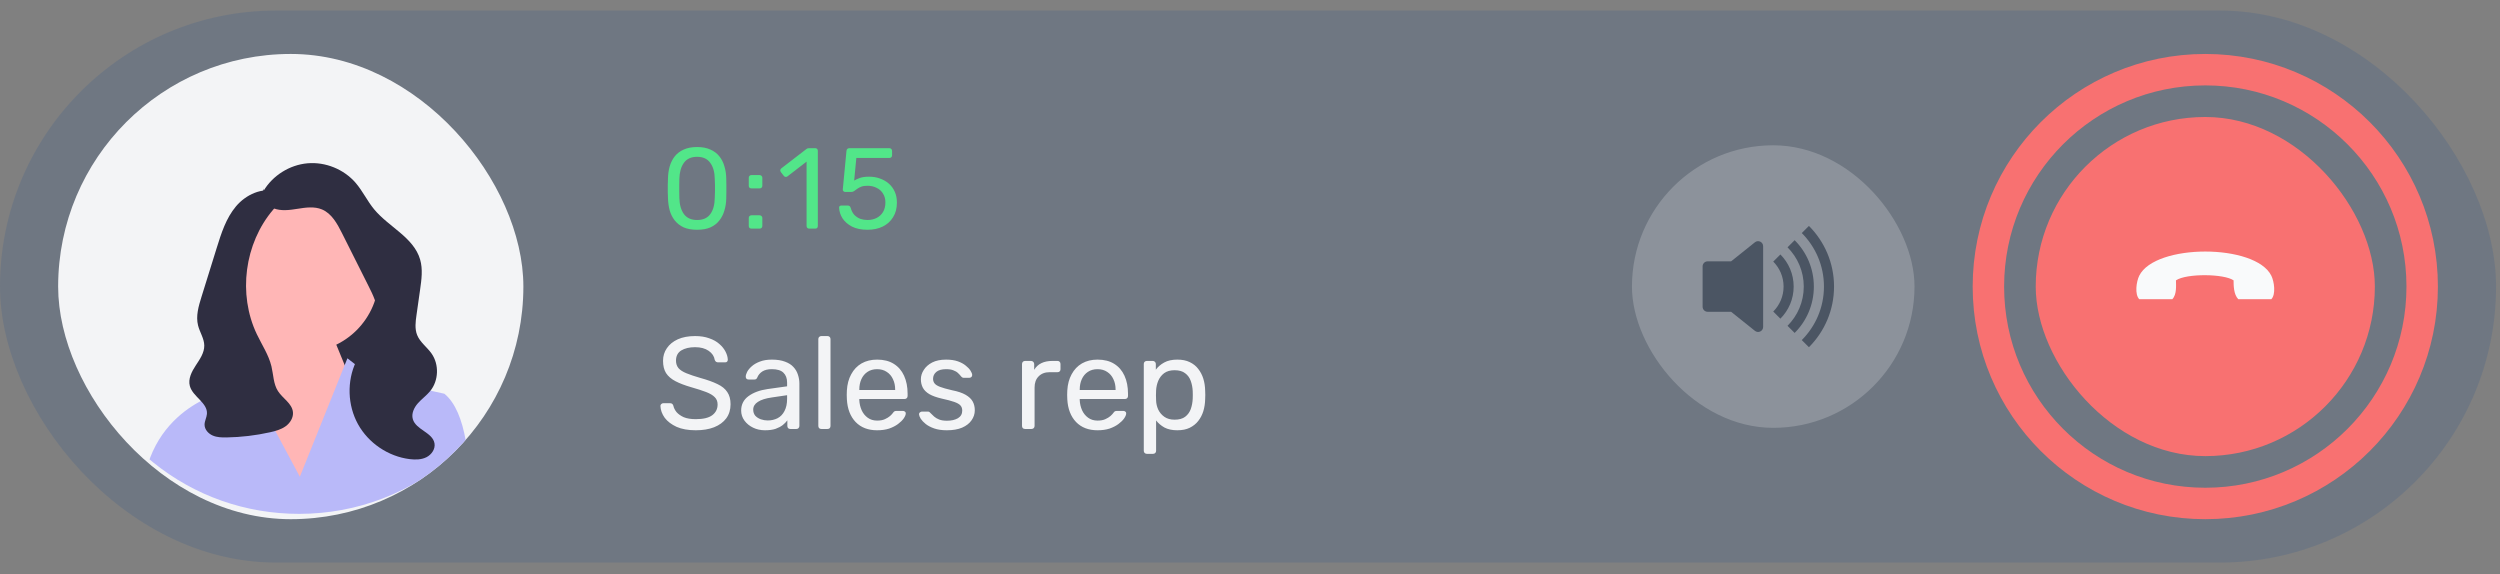 <svg xmlns="http://www.w3.org/2000/svg" width="148" height="34" viewBox="0 0 148 34" fill="none"><rect x="0" y="0" width="148" height="34" fill="#808080" stroke="none"/><rect y="0.625" width="147.767" height="32.679" rx="16.34" fill="#6F7782"></rect><g clip-path="url(#clip0_942_4396)"><rect x="3.442" y="3.194" width="27.542" height="27.542" rx="13.771" fill="#F3F4F6"></rect><path d="M23.568 22.498H16.683V13.18L22.636 16.441L23.568 22.498Z" fill="#2F2E41"></path><path d="M17.954 20.855C20.423 20.855 22.424 18.853 22.424 16.385C22.424 13.916 20.423 11.914 17.954 11.914C15.485 11.914 13.483 13.916 13.483 16.385C13.483 18.853 15.485 20.855 17.954 20.855Z" fill="#FFB6B6"></path><path d="M15.385 21.514L15.183 19.473L19.216 18.719L21.597 24.517L17.456 29.28L14.505 23.482L15.385 21.514Z" fill="#FFB6B6"></path><path d="M27.599 26.232C27.548 26.285 27.497 26.337 27.446 26.388C27.283 26.55 27.118 26.708 26.948 26.861C24.412 29.162 21.157 30.421 17.708 30.421C14.529 30.421 11.515 29.351 9.076 27.381C9.074 27.38 9.073 27.379 9.072 27.378C8.998 27.318 8.925 27.258 8.852 27.196C8.865 27.159 8.878 27.122 8.892 27.086C9.677 25.042 11.226 24.043 12.166 23.605C12.632 23.388 12.948 23.309 12.948 23.309L14.052 21.321L14.829 22.77L15.402 23.839L17.751 28.223L19.778 23.176L20.406 21.611L20.567 21.211L21.332 21.807L22.057 22.37L23.517 22.692L24.701 22.954L26.308 23.309C26.959 23.839 27.354 24.846 27.575 26.098C27.584 26.142 27.591 26.187 27.599 26.232Z" fill="#B9B9F9"></path><path d="M15.601 11.302C16.145 10.387 17.146 9.76 18.206 9.667C19.267 9.575 20.36 10.02 21.055 10.826C21.469 11.307 21.74 11.896 22.144 12.385C23.012 13.438 24.493 14.054 24.872 15.366C25.038 15.938 24.955 16.549 24.871 17.139C24.799 17.644 24.728 18.149 24.656 18.655C24.6 19.048 24.547 19.463 24.694 19.832C24.867 20.265 25.281 20.548 25.549 20.93C26.005 21.579 25.971 22.53 25.471 23.146C25.255 23.413 24.967 23.614 24.74 23.872C24.512 24.131 24.344 24.483 24.439 24.814C24.621 25.447 25.614 25.599 25.723 26.249C25.779 26.581 25.549 26.913 25.249 27.065C24.948 27.217 24.594 27.221 24.26 27.181C22.989 27.026 21.812 26.232 21.193 25.111C20.574 23.99 20.529 22.571 21.075 21.413C21.524 20.462 22.358 19.621 22.349 18.57C22.344 17.997 22.082 17.462 21.825 16.949C21.299 15.901 20.773 14.853 20.247 13.805C19.965 13.244 19.638 12.639 19.058 12.397C18.61 12.211 18.101 12.283 17.622 12.36C17.142 12.436 16.634 12.51 16.185 12.327C15.735 12.144 15.396 11.599 15.61 11.164" fill="#2F2E41"></path><path d="M16.385 11.352C15.521 11.067 14.552 11.524 13.967 12.22C13.383 12.916 13.099 13.81 12.829 14.678C12.674 15.175 12.519 15.672 12.365 16.17C12.219 16.638 12.073 17.105 11.928 17.573C11.757 18.123 11.584 18.708 11.725 19.267C11.826 19.671 12.088 20.038 12.093 20.454C12.099 20.89 11.826 21.272 11.588 21.636C11.349 21.999 11.125 22.432 11.239 22.852C11.412 23.491 12.3 23.842 12.251 24.502C12.235 24.722 12.107 24.926 12.11 25.147C12.113 25.428 12.333 25.671 12.591 25.783C12.848 25.895 13.139 25.901 13.419 25.896C14.282 25.881 15.142 25.779 15.984 25.591C16.307 25.519 16.637 25.43 16.906 25.237C17.176 25.044 17.377 24.723 17.342 24.393C17.287 23.879 16.734 23.588 16.455 23.152C16.181 22.725 16.188 22.183 16.07 21.689C15.907 21.011 15.506 20.418 15.206 19.789C14.074 17.422 14.47 14.405 16.174 12.411C16.325 12.235 16.489 12.057 16.552 11.834C16.615 11.611 16.534 11.326 16.316 11.248" fill="#2F2E41"></path></g><path d="M41.266 13.602C40.953 13.602 40.688 13.555 40.47 13.459C40.257 13.36 40.083 13.223 39.946 13.051C39.81 12.879 39.711 12.682 39.647 12.459C39.588 12.237 39.554 12.001 39.545 11.752C39.541 11.63 39.536 11.5 39.532 11.364C39.532 11.228 39.532 11.092 39.532 10.956C39.536 10.816 39.541 10.682 39.545 10.555C39.55 10.305 39.584 10.069 39.647 9.847C39.715 9.62 39.815 9.423 39.946 9.255C40.083 9.083 40.259 8.949 40.477 8.854C40.695 8.754 40.958 8.704 41.266 8.704C41.579 8.704 41.842 8.754 42.055 8.854C42.273 8.949 42.45 9.083 42.586 9.255C42.722 9.423 42.822 9.62 42.885 9.847C42.953 10.069 42.989 10.305 42.994 10.555C42.998 10.682 43.001 10.816 43.001 10.956C43.005 11.092 43.005 11.228 43.001 11.364C43.001 11.5 42.998 11.63 42.994 11.752C42.989 12.001 42.953 12.237 42.885 12.459C42.822 12.682 42.722 12.879 42.586 13.051C42.454 13.223 42.28 13.36 42.062 13.459C41.849 13.555 41.584 13.602 41.266 13.602ZM41.266 13.024C41.62 13.024 41.881 12.908 42.048 12.677C42.221 12.441 42.309 12.121 42.314 11.718C42.323 11.586 42.327 11.459 42.327 11.337C42.327 11.21 42.327 11.085 42.327 10.963C42.327 10.836 42.323 10.711 42.314 10.589C42.309 10.194 42.221 9.879 42.048 9.643C41.881 9.403 41.62 9.283 41.266 9.283C40.917 9.283 40.656 9.403 40.484 9.643C40.316 9.879 40.228 10.194 40.218 10.589C40.218 10.711 40.216 10.836 40.212 10.963C40.212 11.085 40.212 11.21 40.212 11.337C40.216 11.459 40.218 11.586 40.218 11.718C40.228 12.121 40.318 12.441 40.491 12.677C40.663 12.908 40.922 13.024 41.266 13.024ZM44.484 11.153C44.438 11.153 44.4 11.14 44.368 11.113C44.341 11.081 44.327 11.042 44.327 10.997V10.521C44.327 10.475 44.341 10.439 44.368 10.412C44.4 10.38 44.438 10.364 44.484 10.364H44.967C45.017 10.364 45.055 10.38 45.083 10.412C45.114 10.439 45.13 10.475 45.13 10.521V10.997C45.13 11.042 45.114 11.081 45.083 11.113C45.055 11.14 45.017 11.153 44.967 11.153H44.484ZM44.484 13.534C44.438 13.534 44.4 13.521 44.368 13.493C44.341 13.462 44.327 13.423 44.327 13.378V12.902C44.327 12.856 44.341 12.82 44.368 12.793C44.4 12.761 44.438 12.745 44.484 12.745H44.967C45.017 12.745 45.055 12.761 45.083 12.793C45.114 12.82 45.13 12.856 45.13 12.902V13.378C45.13 13.423 45.114 13.462 45.083 13.493C45.055 13.521 45.017 13.534 44.967 13.534H44.484ZM47.906 13.534C47.861 13.534 47.822 13.521 47.791 13.493C47.764 13.462 47.75 13.423 47.75 13.378V9.568L46.621 10.439C46.584 10.466 46.546 10.478 46.505 10.473C46.464 10.469 46.43 10.448 46.403 10.412L46.226 10.187C46.199 10.146 46.188 10.106 46.192 10.065C46.201 10.024 46.224 9.99 46.26 9.963L47.743 8.82C47.775 8.797 47.804 8.784 47.831 8.779C47.859 8.775 47.888 8.772 47.92 8.772H48.267C48.312 8.772 48.349 8.788 48.376 8.82C48.403 8.847 48.416 8.884 48.416 8.929V13.378C48.416 13.423 48.403 13.462 48.376 13.493C48.349 13.521 48.312 13.534 48.267 13.534H47.906ZM51.355 13.602C50.997 13.602 50.693 13.541 50.444 13.418C50.199 13.292 50.011 13.128 49.879 12.929C49.752 12.729 49.684 12.518 49.675 12.296C49.67 12.255 49.682 12.224 49.709 12.201C49.736 12.178 49.77 12.167 49.811 12.167H50.178C50.219 12.167 50.255 12.176 50.287 12.194C50.319 12.212 50.344 12.251 50.362 12.31C50.407 12.477 50.48 12.616 50.58 12.725C50.684 12.829 50.802 12.906 50.933 12.956C51.069 13.001 51.21 13.024 51.355 13.024C51.55 13.024 51.727 12.985 51.886 12.908C52.049 12.827 52.178 12.709 52.273 12.555C52.369 12.396 52.416 12.205 52.416 11.983C52.416 11.779 52.369 11.604 52.273 11.459C52.183 11.31 52.056 11.196 51.893 11.119C51.734 11.038 51.555 10.997 51.355 10.997C51.206 10.997 51.083 11.015 50.988 11.051C50.893 11.088 50.811 11.131 50.743 11.181C50.679 11.23 50.62 11.274 50.566 11.31C50.516 11.346 50.459 11.364 50.396 11.364H50.042C50.002 11.364 49.965 11.351 49.934 11.323C49.902 11.292 49.888 11.255 49.893 11.214L50.11 8.943C50.115 8.888 50.131 8.847 50.158 8.82C50.19 8.788 50.23 8.772 50.28 8.772H52.654C52.7 8.772 52.736 8.788 52.763 8.82C52.795 8.847 52.811 8.884 52.811 8.929V9.194C52.811 9.244 52.795 9.283 52.763 9.31C52.736 9.337 52.7 9.351 52.654 9.351H50.695L50.566 10.691C50.63 10.65 50.732 10.602 50.872 10.548C51.013 10.489 51.206 10.46 51.45 10.46C51.673 10.46 51.881 10.493 52.076 10.562C52.276 10.63 52.453 10.729 52.607 10.861C52.761 10.992 52.881 11.153 52.967 11.344C53.053 11.53 53.097 11.745 53.097 11.99C53.097 12.335 53.02 12.627 52.865 12.867C52.716 13.108 52.509 13.292 52.246 13.418C51.988 13.541 51.691 13.602 51.355 13.602Z" fill="#52E689"></path><path d="M41.189 25.472C40.739 25.472 40.362 25.405 40.058 25.271C39.753 25.131 39.518 24.953 39.353 24.736C39.193 24.514 39.107 24.279 39.097 24.032C39.097 23.99 39.113 23.954 39.144 23.923C39.18 23.887 39.221 23.869 39.267 23.869H39.663C39.724 23.869 39.771 23.884 39.802 23.915C39.833 23.946 39.854 23.983 39.864 24.024C39.89 24.148 39.952 24.272 40.05 24.396C40.153 24.514 40.295 24.615 40.476 24.698C40.662 24.775 40.899 24.814 41.189 24.814C41.633 24.814 41.958 24.736 42.165 24.581C42.376 24.421 42.482 24.21 42.482 23.946C42.482 23.766 42.425 23.621 42.312 23.512C42.203 23.399 42.035 23.298 41.808 23.21C41.581 23.123 41.287 23.027 40.925 22.924C40.548 22.815 40.236 22.697 39.988 22.567C39.74 22.438 39.554 22.278 39.43 22.087C39.311 21.896 39.252 21.654 39.252 21.359C39.252 21.08 39.327 20.832 39.477 20.616C39.626 20.393 39.841 20.218 40.12 20.089C40.404 19.96 40.747 19.895 41.15 19.895C41.47 19.895 41.749 19.939 41.986 20.027C42.229 20.109 42.431 20.223 42.591 20.368C42.751 20.507 42.872 20.659 42.955 20.825C43.037 20.985 43.081 21.142 43.086 21.297C43.086 21.333 43.074 21.369 43.048 21.406C43.022 21.437 42.98 21.452 42.924 21.452H42.513C42.477 21.452 42.438 21.442 42.397 21.421C42.361 21.4 42.332 21.362 42.312 21.305C42.281 21.093 42.162 20.915 41.955 20.77C41.749 20.626 41.48 20.553 41.15 20.553C40.814 20.553 40.541 20.618 40.329 20.747C40.122 20.876 40.019 21.078 40.019 21.351C40.019 21.527 40.068 21.674 40.166 21.793C40.264 21.907 40.419 22.007 40.631 22.095C40.843 22.183 41.119 22.276 41.46 22.374C41.873 22.488 42.211 22.609 42.474 22.738C42.738 22.862 42.931 23.019 43.055 23.21C43.184 23.396 43.249 23.637 43.249 23.931C43.249 24.256 43.164 24.535 42.993 24.767C42.823 24.995 42.583 25.17 42.273 25.294C41.968 25.413 41.607 25.472 41.189 25.472ZM45.287 25.472C45.029 25.472 44.794 25.421 44.582 25.317C44.37 25.214 44.2 25.075 44.071 24.899C43.942 24.724 43.877 24.525 43.877 24.303C43.877 23.946 44.022 23.662 44.311 23.451C44.6 23.239 44.977 23.099 45.442 23.032L46.596 22.87V22.645C46.596 22.397 46.524 22.203 46.379 22.064C46.24 21.925 46.01 21.855 45.69 21.855C45.457 21.855 45.269 21.901 45.124 21.994C44.985 22.087 44.887 22.206 44.83 22.351C44.799 22.428 44.745 22.467 44.667 22.467H44.319C44.262 22.467 44.218 22.451 44.187 22.42C44.161 22.384 44.148 22.343 44.148 22.296C44.148 22.219 44.176 22.123 44.233 22.01C44.295 21.896 44.388 21.785 44.512 21.677C44.636 21.568 44.794 21.478 44.985 21.406C45.181 21.328 45.419 21.289 45.697 21.289C46.007 21.289 46.268 21.331 46.48 21.413C46.691 21.491 46.857 21.597 46.975 21.731C47.099 21.865 47.187 22.017 47.239 22.188C47.296 22.358 47.324 22.531 47.324 22.707V25.217C47.324 25.268 47.306 25.312 47.27 25.348C47.239 25.379 47.197 25.395 47.146 25.395H46.79C46.733 25.395 46.689 25.379 46.658 25.348C46.627 25.312 46.611 25.268 46.611 25.217V24.884C46.544 24.977 46.454 25.07 46.34 25.163C46.227 25.25 46.085 25.325 45.914 25.387C45.744 25.444 45.535 25.472 45.287 25.472ZM45.45 24.891C45.661 24.891 45.855 24.847 46.03 24.76C46.206 24.667 46.343 24.525 46.441 24.334C46.544 24.142 46.596 23.902 46.596 23.613V23.396L45.697 23.528C45.331 23.58 45.054 23.667 44.868 23.791C44.683 23.91 44.59 24.062 44.59 24.248C44.59 24.393 44.631 24.514 44.714 24.613C44.801 24.705 44.91 24.775 45.039 24.822C45.173 24.868 45.31 24.891 45.45 24.891ZM48.623 25.395C48.572 25.395 48.528 25.379 48.492 25.348C48.461 25.312 48.445 25.268 48.445 25.217V20.073C48.445 20.022 48.461 19.98 48.492 19.949C48.528 19.913 48.572 19.895 48.623 19.895H48.988C49.044 19.895 49.088 19.913 49.119 19.949C49.15 19.98 49.166 20.022 49.166 20.073V25.217C49.166 25.268 49.15 25.312 49.119 25.348C49.088 25.379 49.044 25.395 48.988 25.395H48.623ZM51.925 25.472C51.393 25.472 50.969 25.31 50.654 24.984C50.339 24.654 50.166 24.204 50.135 23.637C50.13 23.569 50.127 23.484 50.127 23.381C50.127 23.272 50.13 23.185 50.135 23.117C50.156 22.751 50.241 22.431 50.391 22.157C50.541 21.878 50.745 21.664 51.003 21.514C51.266 21.364 51.574 21.289 51.925 21.289C52.317 21.289 52.645 21.372 52.908 21.537C53.177 21.703 53.381 21.938 53.52 22.242C53.66 22.547 53.73 22.903 53.73 23.311V23.443C53.73 23.5 53.711 23.544 53.675 23.575C53.644 23.605 53.603 23.621 53.551 23.621H50.871C50.871 23.626 50.871 23.637 50.871 23.652C50.871 23.667 50.871 23.68 50.871 23.691C50.882 23.902 50.928 24.101 51.011 24.287C51.093 24.468 51.212 24.615 51.367 24.729C51.522 24.842 51.708 24.899 51.925 24.899C52.111 24.899 52.266 24.871 52.389 24.814C52.513 24.757 52.614 24.695 52.691 24.628C52.769 24.556 52.821 24.501 52.846 24.465C52.893 24.398 52.929 24.359 52.955 24.349C52.981 24.334 53.022 24.326 53.079 24.326H53.451C53.502 24.326 53.544 24.341 53.575 24.372C53.611 24.398 53.626 24.437 53.621 24.488C53.616 24.566 53.575 24.662 53.497 24.775C53.42 24.884 53.309 24.992 53.164 25.101C53.019 25.209 52.844 25.299 52.637 25.372C52.431 25.439 52.193 25.472 51.925 25.472ZM50.871 23.087H52.994V23.063C52.994 22.831 52.95 22.624 52.862 22.444C52.779 22.263 52.658 22.121 52.498 22.017C52.338 21.909 52.147 21.855 51.925 21.855C51.703 21.855 51.511 21.909 51.351 22.017C51.197 22.121 51.078 22.263 50.995 22.444C50.913 22.624 50.871 22.831 50.871 23.063V23.087ZM56.05 25.472C55.761 25.472 55.513 25.436 55.306 25.364C55.1 25.292 54.932 25.204 54.803 25.101C54.674 24.997 54.576 24.894 54.508 24.791C54.447 24.687 54.413 24.605 54.408 24.543C54.403 24.486 54.421 24.442 54.462 24.411C54.503 24.38 54.545 24.365 54.586 24.365H54.927C54.958 24.365 54.981 24.37 54.996 24.38C55.017 24.385 55.043 24.406 55.074 24.442C55.141 24.514 55.216 24.587 55.299 24.659C55.381 24.731 55.482 24.791 55.601 24.837C55.725 24.884 55.877 24.907 56.058 24.907C56.321 24.907 56.538 24.858 56.708 24.76C56.879 24.656 56.964 24.507 56.964 24.31C56.964 24.181 56.928 24.078 56.856 24C56.788 23.923 56.664 23.853 56.484 23.791C56.308 23.729 56.066 23.665 55.756 23.598C55.446 23.525 55.2 23.438 55.02 23.334C54.839 23.226 54.71 23.099 54.633 22.955C54.555 22.805 54.516 22.637 54.516 22.451C54.516 22.26 54.573 22.077 54.687 21.901C54.8 21.721 54.966 21.573 55.182 21.46C55.404 21.346 55.681 21.289 56.011 21.289C56.28 21.289 56.51 21.323 56.701 21.39C56.892 21.457 57.049 21.542 57.173 21.646C57.297 21.744 57.39 21.842 57.452 21.94C57.514 22.038 57.548 22.121 57.553 22.188C57.558 22.24 57.542 22.284 57.506 22.32C57.47 22.351 57.429 22.366 57.382 22.366H57.057C57.021 22.366 56.99 22.358 56.964 22.343C56.943 22.327 56.923 22.309 56.902 22.289C56.85 22.221 56.788 22.154 56.716 22.087C56.649 22.02 56.559 21.966 56.445 21.925C56.337 21.878 56.192 21.855 56.011 21.855C55.753 21.855 55.559 21.909 55.43 22.017C55.301 22.126 55.237 22.263 55.237 22.428C55.237 22.526 55.265 22.614 55.322 22.691C55.379 22.769 55.487 22.839 55.647 22.901C55.807 22.962 56.045 23.03 56.36 23.102C56.701 23.169 56.969 23.259 57.166 23.373C57.362 23.487 57.501 23.618 57.584 23.768C57.666 23.918 57.708 24.091 57.708 24.287C57.708 24.504 57.643 24.703 57.514 24.884C57.39 25.064 57.204 25.209 56.956 25.317C56.714 25.421 56.411 25.472 56.05 25.472ZM60.681 25.395C60.63 25.395 60.586 25.379 60.55 25.348C60.519 25.312 60.503 25.268 60.503 25.217V21.553C60.503 21.501 60.519 21.457 60.55 21.421C60.586 21.385 60.63 21.367 60.681 21.367H61.038C61.089 21.367 61.133 21.385 61.169 21.421C61.206 21.457 61.224 21.501 61.224 21.553V21.894C61.327 21.718 61.469 21.586 61.65 21.498C61.83 21.411 62.047 21.367 62.3 21.367H62.61C62.662 21.367 62.703 21.385 62.734 21.421C62.765 21.452 62.781 21.493 62.781 21.545V21.863C62.781 21.914 62.765 21.956 62.734 21.986C62.703 22.017 62.662 22.033 62.61 22.033H62.145C61.867 22.033 61.647 22.116 61.487 22.281C61.327 22.441 61.247 22.66 61.247 22.939V25.217C61.247 25.268 61.229 25.312 61.193 25.348C61.156 25.379 61.112 25.395 61.061 25.395H60.681ZM64.974 25.472C64.442 25.472 64.018 25.31 63.703 24.984C63.388 24.654 63.215 24.204 63.184 23.637C63.179 23.569 63.176 23.484 63.176 23.381C63.176 23.272 63.179 23.185 63.184 23.117C63.205 22.751 63.29 22.431 63.44 22.157C63.59 21.878 63.794 21.664 64.052 21.514C64.315 21.364 64.622 21.289 64.974 21.289C65.366 21.289 65.694 21.372 65.957 21.537C66.226 21.703 66.43 21.938 66.569 22.242C66.709 22.547 66.778 22.903 66.778 23.311V23.443C66.778 23.5 66.76 23.544 66.724 23.575C66.693 23.605 66.652 23.621 66.6 23.621H63.92C63.92 23.626 63.92 23.637 63.92 23.652C63.92 23.667 63.92 23.68 63.92 23.691C63.93 23.902 63.977 24.101 64.059 24.287C64.142 24.468 64.261 24.615 64.416 24.729C64.571 24.842 64.757 24.899 64.974 24.899C65.159 24.899 65.314 24.871 65.438 24.814C65.562 24.757 65.663 24.695 65.74 24.628C65.818 24.556 65.87 24.501 65.895 24.465C65.942 24.398 65.978 24.359 66.004 24.349C66.03 24.334 66.071 24.326 66.128 24.326H66.5C66.551 24.326 66.593 24.341 66.624 24.372C66.66 24.398 66.675 24.437 66.67 24.488C66.665 24.566 66.624 24.662 66.546 24.775C66.469 24.884 66.358 24.992 66.213 25.101C66.068 25.209 65.893 25.299 65.686 25.372C65.48 25.439 65.242 25.472 64.974 25.472ZM63.92 23.087H66.043V23.063C66.043 22.831 65.999 22.624 65.911 22.444C65.828 22.263 65.707 22.121 65.547 22.017C65.387 21.909 65.196 21.855 64.974 21.855C64.751 21.855 64.56 21.909 64.4 22.017C64.245 22.121 64.127 22.263 64.044 22.444C63.961 22.624 63.92 22.831 63.92 23.063V23.087ZM67.891 26.867C67.839 26.867 67.795 26.849 67.759 26.812C67.728 26.781 67.712 26.74 67.712 26.688V21.545C67.712 21.493 67.728 21.452 67.759 21.421C67.795 21.385 67.839 21.367 67.891 21.367H68.247C68.299 21.367 68.34 21.385 68.371 21.421C68.407 21.452 68.425 21.493 68.425 21.545V21.886C68.549 21.715 68.714 21.573 68.921 21.46C69.127 21.346 69.385 21.289 69.695 21.289C69.985 21.289 70.23 21.338 70.431 21.437C70.638 21.535 70.806 21.669 70.935 21.839C71.069 22.01 71.17 22.203 71.237 22.42C71.304 22.637 71.34 22.87 71.345 23.117C71.35 23.2 71.353 23.288 71.353 23.381C71.353 23.474 71.35 23.562 71.345 23.644C71.34 23.887 71.304 24.119 71.237 24.341C71.17 24.558 71.069 24.752 70.935 24.922C70.806 25.088 70.638 25.222 70.431 25.325C70.23 25.423 69.985 25.472 69.695 25.472C69.396 25.472 69.143 25.418 68.936 25.31C68.735 25.196 68.57 25.057 68.441 24.891V26.688C68.441 26.74 68.425 26.781 68.394 26.812C68.363 26.849 68.319 26.867 68.262 26.867H67.891ZM69.533 24.845C69.801 24.845 70.01 24.788 70.16 24.674C70.315 24.556 70.426 24.403 70.493 24.217C70.56 24.026 70.599 23.822 70.609 23.605C70.615 23.456 70.615 23.306 70.609 23.156C70.599 22.939 70.56 22.738 70.493 22.552C70.426 22.361 70.315 22.209 70.16 22.095C70.01 21.976 69.801 21.917 69.533 21.917C69.28 21.917 69.073 21.976 68.913 22.095C68.758 22.214 68.642 22.366 68.564 22.552C68.492 22.733 68.451 22.919 68.441 23.11C68.435 23.192 68.433 23.291 68.433 23.404C68.433 23.518 68.435 23.618 68.441 23.706C68.446 23.887 68.487 24.065 68.564 24.241C68.647 24.416 68.768 24.561 68.928 24.674C69.089 24.788 69.29 24.845 69.533 24.845Z" fill="#F3F4F6"></path><rect x="96.612" y="8.601" width="16.727" height="16.727" rx="8.363" fill="white" fill-opacity="0.2"></rect><path d="M107.088 20.555C108.007 19.636 108.575 18.367 108.575 16.965C108.575 15.562 108.007 14.293 107.088 13.374L106.665 13.796C107.476 14.607 107.978 15.727 107.978 16.965C107.978 18.202 107.476 19.322 106.665 20.133L107.088 20.555Z" fill="#4B5563"></path><path d="M106.243 19.71C106.946 19.008 107.38 18.037 107.38 16.965C107.38 15.892 106.946 14.922 106.243 14.219L105.821 14.641C106.415 15.236 106.783 16.057 106.783 16.965C106.783 17.872 106.415 18.693 105.821 19.288L106.243 19.71Z" fill="#4B5563"></path><path d="M105.398 18.866C105.885 18.379 106.185 17.707 106.185 16.965C106.185 16.222 105.885 15.55 105.398 15.064L104.976 15.486C105.354 15.864 105.588 16.387 105.588 16.965C105.588 17.542 105.354 18.065 104.976 18.443L105.398 18.866Z" fill="#4B5563"></path><path d="M104.209 14.306C104.312 14.356 104.378 14.46 104.378 14.575V19.354C104.378 19.469 104.312 19.574 104.209 19.623C104.106 19.673 103.983 19.659 103.893 19.587L102.481 18.458H101.093C100.928 18.458 100.794 18.324 100.794 18.159V15.77C100.794 15.605 100.928 15.471 101.093 15.471H102.481L103.893 14.342C103.983 14.27 104.106 14.256 104.209 14.306Z" fill="#4B5563"></path><rect x="120.515" y="6.926" width="20.076" height="20.076" rx="10.038" fill="#F87171"></rect><g clip-path="url(#clip1_942_4396)"><path d="M128.817 16.597C129.436 16.176 131.669 16.204 132.228 16.597C132.228 16.876 132.228 17.434 132.507 17.713L134.461 17.713C134.74 17.434 134.637 16.671 134.461 16.318C133.51 14.416 127.595 14.416 126.645 16.318C126.468 16.671 126.366 17.434 126.645 17.713L128.599 17.713C128.878 17.434 128.817 16.876 128.817 16.597L128.817 16.597Z" fill="#F9FAFB"></path></g><circle cx="130.553" cy="16.965" r="12.84" stroke="#F87171" stroke-width="1.861"></circle><defs><clipPath id="clip0_942_4396"><rect x="3.442" y="3.194" width="27.542" height="27.542" rx="13.771" fill="white"></rect></clipPath><clipPath id="clip1_942_4396"><rect width="8.932" height="8.932" fill="white" transform="translate(130.553 10.648) rotate(45)"></rect></clipPath></defs></svg>